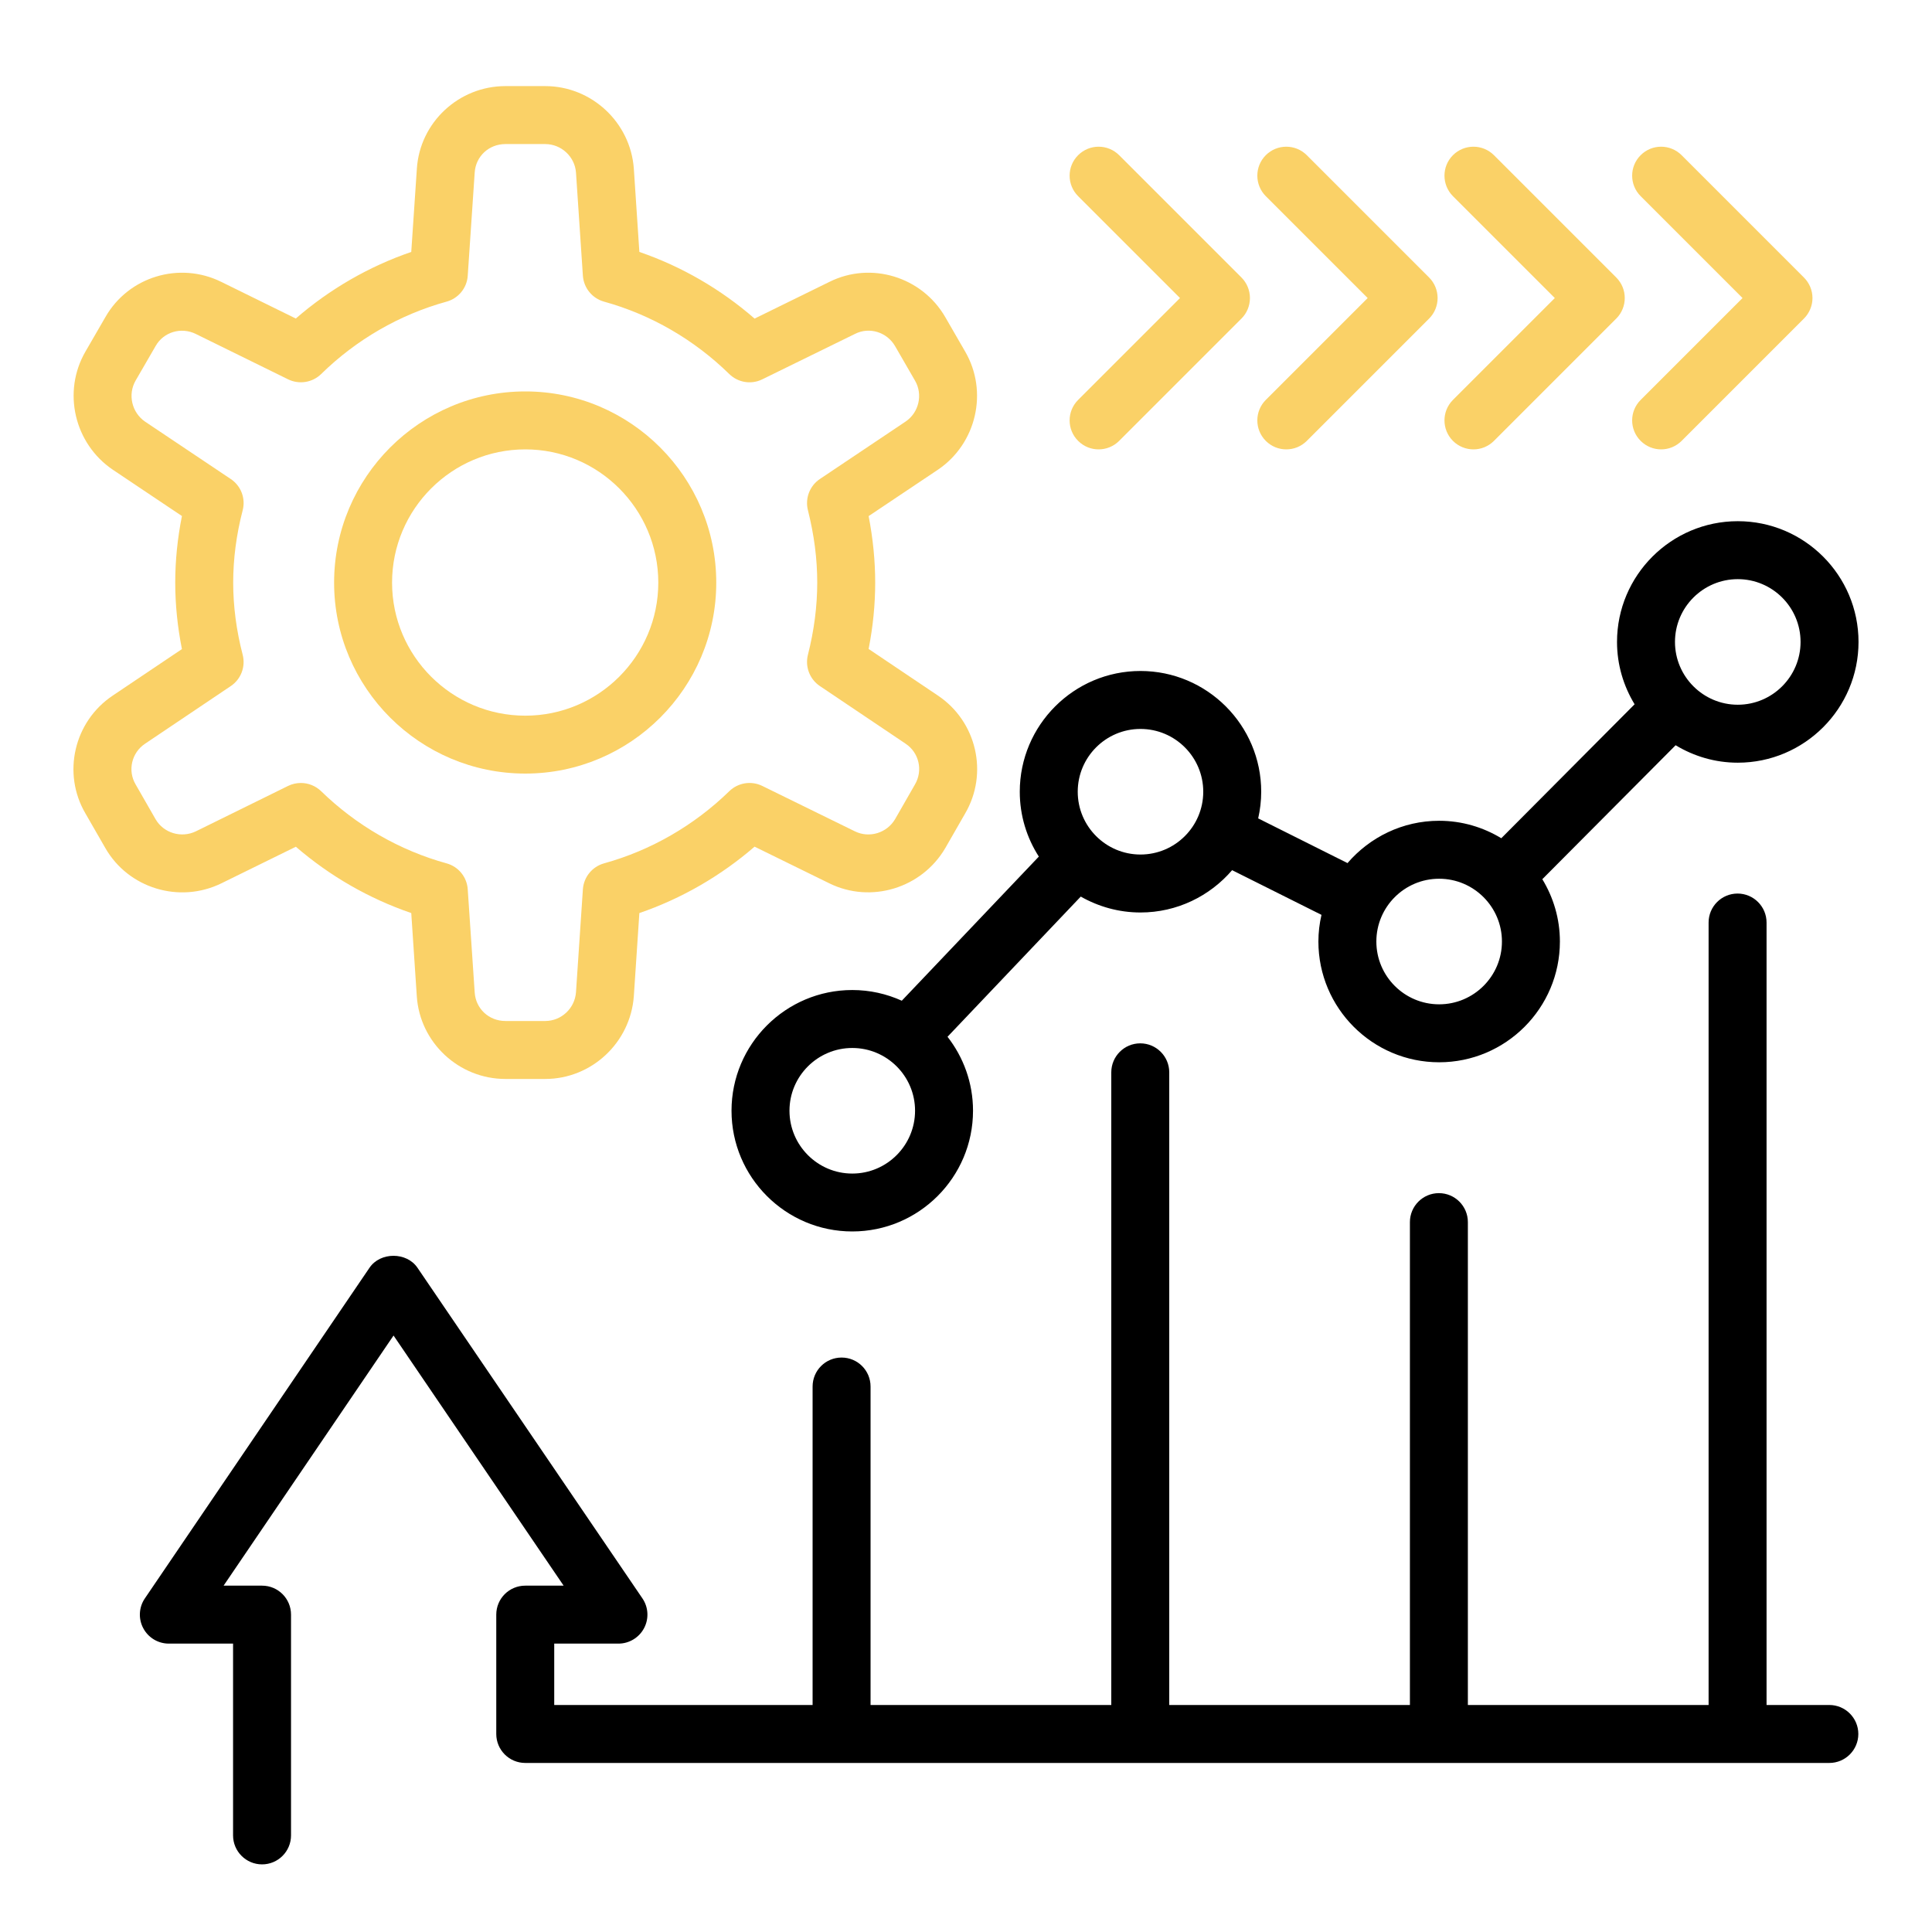 <?xml version="1.0" encoding="UTF-8"?>
<svg xmlns="http://www.w3.org/2000/svg" width="30" height="30" viewBox="0 0 30 30" fill="none">
  <path d="M14.003 15.539C13.768 15.433 13.508 15.373 13.234 15.373C12.2 15.373 11.359 16.214 11.359 17.247C11.359 18.281 12.2 19.122 13.234 19.122C14.268 19.122 15.109 18.281 15.109 17.247C15.109 16.814 14.96 16.416 14.713 16.099L16.782 13.922C17.056 14.078 17.372 14.169 17.709 14.169C18.278 14.169 18.788 13.913 19.132 13.512L20.52 14.206C20.489 14.339 20.472 14.478 20.472 14.62C20.472 15.654 21.313 16.495 22.347 16.495C23.381 16.495 24.222 15.654 24.222 14.62C24.222 14.265 24.121 13.935 23.949 13.652L26.019 11.572C26.302 11.743 26.631 11.843 26.984 11.843C28.018 11.843 28.859 11.002 28.859 9.968C28.859 8.934 28.018 8.093 26.984 8.093C25.951 8.093 25.109 8.934 25.109 9.968C25.109 10.322 25.21 10.653 25.382 10.936L23.312 13.016C23.03 12.845 22.7 12.745 22.347 12.745C21.778 12.745 21.269 13.001 20.924 13.402L19.537 12.708C19.567 12.575 19.584 12.437 19.584 12.294C19.584 11.26 18.743 10.419 17.709 10.419C16.676 10.419 15.835 11.26 15.835 12.294C15.835 12.665 15.944 13.01 16.131 13.301L14.003 15.539ZM26.984 8.993C27.522 8.993 27.959 9.43 27.959 9.968C27.959 10.505 27.522 10.943 26.984 10.943C26.447 10.943 26.009 10.505 26.009 9.968C26.009 9.43 26.447 8.993 26.984 8.993ZM22.347 13.645C22.884 13.645 23.322 14.082 23.322 14.62C23.322 15.158 22.884 15.595 22.347 15.595C21.809 15.595 21.372 15.158 21.372 14.62C21.372 14.082 21.809 13.645 22.347 13.645ZM13.234 18.223C12.697 18.223 12.259 17.785 12.259 17.247C12.259 16.71 12.697 16.273 13.234 16.273C13.772 16.273 14.209 16.71 14.209 17.247C14.209 17.785 13.772 18.223 13.234 18.223ZM17.709 11.319C18.247 11.319 18.684 11.756 18.684 12.294C18.684 12.832 18.247 13.269 17.709 13.269C17.172 13.269 16.735 12.832 16.735 12.294C16.735 11.756 17.172 11.319 17.709 11.319Z" fill="black"></path>
  <path d="M3.436 13.717L4.594 13.148C5.122 13.604 5.732 13.954 6.386 14.178L6.472 15.469C6.519 16.189 7.124 16.754 7.848 16.754H8.466C9.185 16.754 9.789 16.191 9.842 15.47L9.928 14.178C10.581 13.954 11.19 13.603 11.717 13.147L12.879 13.717C13.523 14.033 14.313 13.794 14.679 13.168L14.986 12.633C15.352 12.008 15.166 11.203 14.563 10.8L13.488 10.077C13.556 9.73 13.59 9.385 13.59 9.047C13.59 8.711 13.556 8.364 13.488 8.014L14.565 7.293C15.163 6.888 15.349 6.082 14.987 5.459L14.678 4.924C14.314 4.295 13.522 4.056 12.879 4.377L11.717 4.947C11.192 4.49 10.583 4.137 9.928 3.912L9.842 2.617C9.789 1.899 9.185 1.337 8.466 1.337H7.848C7.124 1.337 6.519 1.901 6.473 2.62L6.386 3.912C5.73 4.137 5.12 4.489 4.593 4.946L3.438 4.378C2.786 4.055 1.994 4.296 1.636 4.925L1.327 5.459C0.966 6.082 1.152 6.888 1.752 7.294L2.825 8.013C2.756 8.36 2.721 8.707 2.721 9.047C2.721 9.386 2.756 9.732 2.825 10.079L1.752 10.8C1.149 11.202 0.962 12.008 1.326 12.63L1.636 13.169C1.994 13.793 2.784 14.035 3.436 13.717ZM2.416 12.721L2.105 12.179C1.979 11.964 2.044 11.687 2.253 11.548L3.584 10.653C3.743 10.546 3.816 10.351 3.768 10.166C3.67 9.789 3.621 9.412 3.621 9.047C3.621 8.68 3.67 8.302 3.768 7.925C3.817 7.739 3.742 7.544 3.583 7.438L2.254 6.548C2.046 6.406 1.981 6.126 2.106 5.909L2.417 5.372C2.54 5.155 2.813 5.074 3.039 5.185L4.473 5.89C4.645 5.974 4.851 5.941 4.987 5.808C5.532 5.274 6.205 4.885 6.934 4.684C7.119 4.633 7.251 4.471 7.263 4.281L7.371 2.68C7.387 2.427 7.592 2.237 7.848 2.237H8.466C8.716 2.237 8.926 2.433 8.944 2.68L9.051 4.281C9.064 4.471 9.196 4.633 9.38 4.684C10.107 4.885 10.779 5.274 11.324 5.808C11.46 5.941 11.666 5.975 11.837 5.89L13.278 5.184C13.5 5.072 13.773 5.157 13.899 5.375L14.208 5.91C14.334 6.126 14.269 6.406 14.062 6.546L12.731 7.438C12.574 7.543 12.499 7.737 12.545 7.921C12.643 8.311 12.69 8.679 12.69 9.047C12.69 9.411 12.642 9.789 12.545 10.169C12.499 10.353 12.573 10.547 12.731 10.653L14.062 11.548C14.062 11.548 14.062 11.548 14.063 11.549C14.271 11.687 14.335 11.964 14.207 12.182L13.9 12.718C13.773 12.935 13.499 13.019 13.275 12.909L11.837 12.204C11.666 12.12 11.461 12.153 11.325 12.285C10.778 12.818 10.106 13.205 9.38 13.406C9.196 13.457 9.064 13.619 9.051 13.81L8.944 15.407C8.926 15.658 8.716 15.854 8.466 15.854H7.848C7.592 15.854 7.387 15.663 7.371 15.41L7.263 13.81C7.251 13.619 7.119 13.457 6.934 13.406C6.207 13.206 5.533 12.818 4.986 12.285C4.9 12.202 4.786 12.158 4.672 12.158C4.604 12.158 4.536 12.173 4.473 12.204L3.041 12.909C2.815 13.018 2.54 12.936 2.416 12.721Z" fill="#FAD167"></path>
  <path d="M8.157 12.012C9.791 12.012 11.122 10.682 11.122 9.047C11.122 7.41 9.791 6.078 8.157 6.078C6.519 6.078 5.188 7.41 5.188 9.047C5.188 10.682 6.519 12.012 8.157 12.012ZM8.157 6.978C9.295 6.978 10.222 7.906 10.222 9.047C10.222 10.186 9.295 11.113 8.157 11.113C7.016 11.113 6.088 10.186 6.088 9.047C6.088 7.906 7.016 6.978 8.157 6.978Z" fill="#FAD167"></path>
  <path d="M16.741 6.846C16.829 6.934 16.944 6.978 17.059 6.978C17.174 6.978 17.29 6.934 17.378 6.846L19.278 4.946C19.362 4.862 19.409 4.747 19.409 4.628C19.409 4.509 19.362 4.394 19.278 4.31L17.378 2.41C17.202 2.234 16.917 2.234 16.741 2.41C16.565 2.585 16.565 2.87 16.741 3.046L18.323 4.628L16.741 6.21C16.565 6.386 16.565 6.67 16.741 6.846Z" fill="#FAD167"></path>
  <path d="M19.655 6.846C19.743 6.934 19.858 6.978 19.973 6.978C20.089 6.978 20.204 6.934 20.292 6.846L22.192 4.946C22.276 4.862 22.323 4.747 22.323 4.628C22.323 4.509 22.276 4.394 22.192 4.31L20.292 2.41C20.116 2.234 19.831 2.234 19.655 2.41C19.48 2.585 19.48 2.87 19.655 3.046L21.237 4.628L19.655 6.21C19.48 6.386 19.48 6.67 19.655 6.846Z" fill="#FAD167"></path>
  <path d="M22.561 6.846C22.649 6.934 22.765 6.978 22.88 6.978C22.995 6.978 23.11 6.934 23.198 6.846L25.098 4.946C25.273 4.77 25.273 4.486 25.098 4.31L23.198 2.41C23.022 2.234 22.737 2.234 22.561 2.41C22.386 2.585 22.386 2.87 22.561 3.046L24.143 4.628L22.561 6.21C22.386 6.386 22.386 6.67 22.561 6.846Z" fill="#FAD167"></path>
  <path d="M25.476 6.846C25.564 6.934 25.679 6.978 25.794 6.978C25.909 6.978 26.024 6.934 26.112 6.846L28.012 4.946C28.096 4.862 28.144 4.747 28.144 4.628C28.144 4.509 28.096 4.394 28.012 4.31L26.112 2.41C25.936 2.234 25.651 2.234 25.476 2.41C25.3 2.585 25.3 2.87 25.476 3.046L27.058 4.628L25.476 6.21C25.3 6.386 25.3 6.67 25.476 6.846Z" fill="#FAD167"></path>
  <path d="M28.406 26.475H27.431V14.325C27.431 14.077 27.229 13.875 26.981 13.875C26.732 13.875 26.531 14.077 26.531 14.325V26.475H22.793V18.977C22.793 18.729 22.592 18.527 22.343 18.527C22.094 18.527 21.893 18.729 21.893 18.977V26.475H18.156V16.651C18.156 16.403 17.954 16.201 17.706 16.201C17.457 16.201 17.256 16.403 17.256 16.651V26.475H13.518V21.53C13.518 21.281 13.317 21.08 13.068 21.08C12.819 21.08 12.618 21.281 12.618 21.53V26.475H8.606V25.522H9.603C9.77 25.522 9.923 25.429 10.001 25.282C10.079 25.135 10.069 24.956 9.975 24.819L6.482 19.685C6.315 19.439 5.906 19.438 5.738 19.685L2.25 24.819C2.156 24.956 2.146 25.135 2.224 25.282C2.302 25.43 2.455 25.522 2.622 25.522H3.619V28.5C3.619 28.748 3.821 28.95 4.069 28.95C4.318 28.95 4.519 28.748 4.519 28.5V25.072C4.519 24.823 4.318 24.622 4.069 24.622H3.472L6.111 20.738L8.752 24.622H8.156C7.907 24.622 7.706 24.823 7.706 25.072V26.925C7.706 27.173 7.907 27.375 8.156 27.375H28.406C28.654 27.375 28.856 27.173 28.856 26.925C28.856 26.677 28.654 26.475 28.406 26.475Z" fill="black"></path>
</svg>
